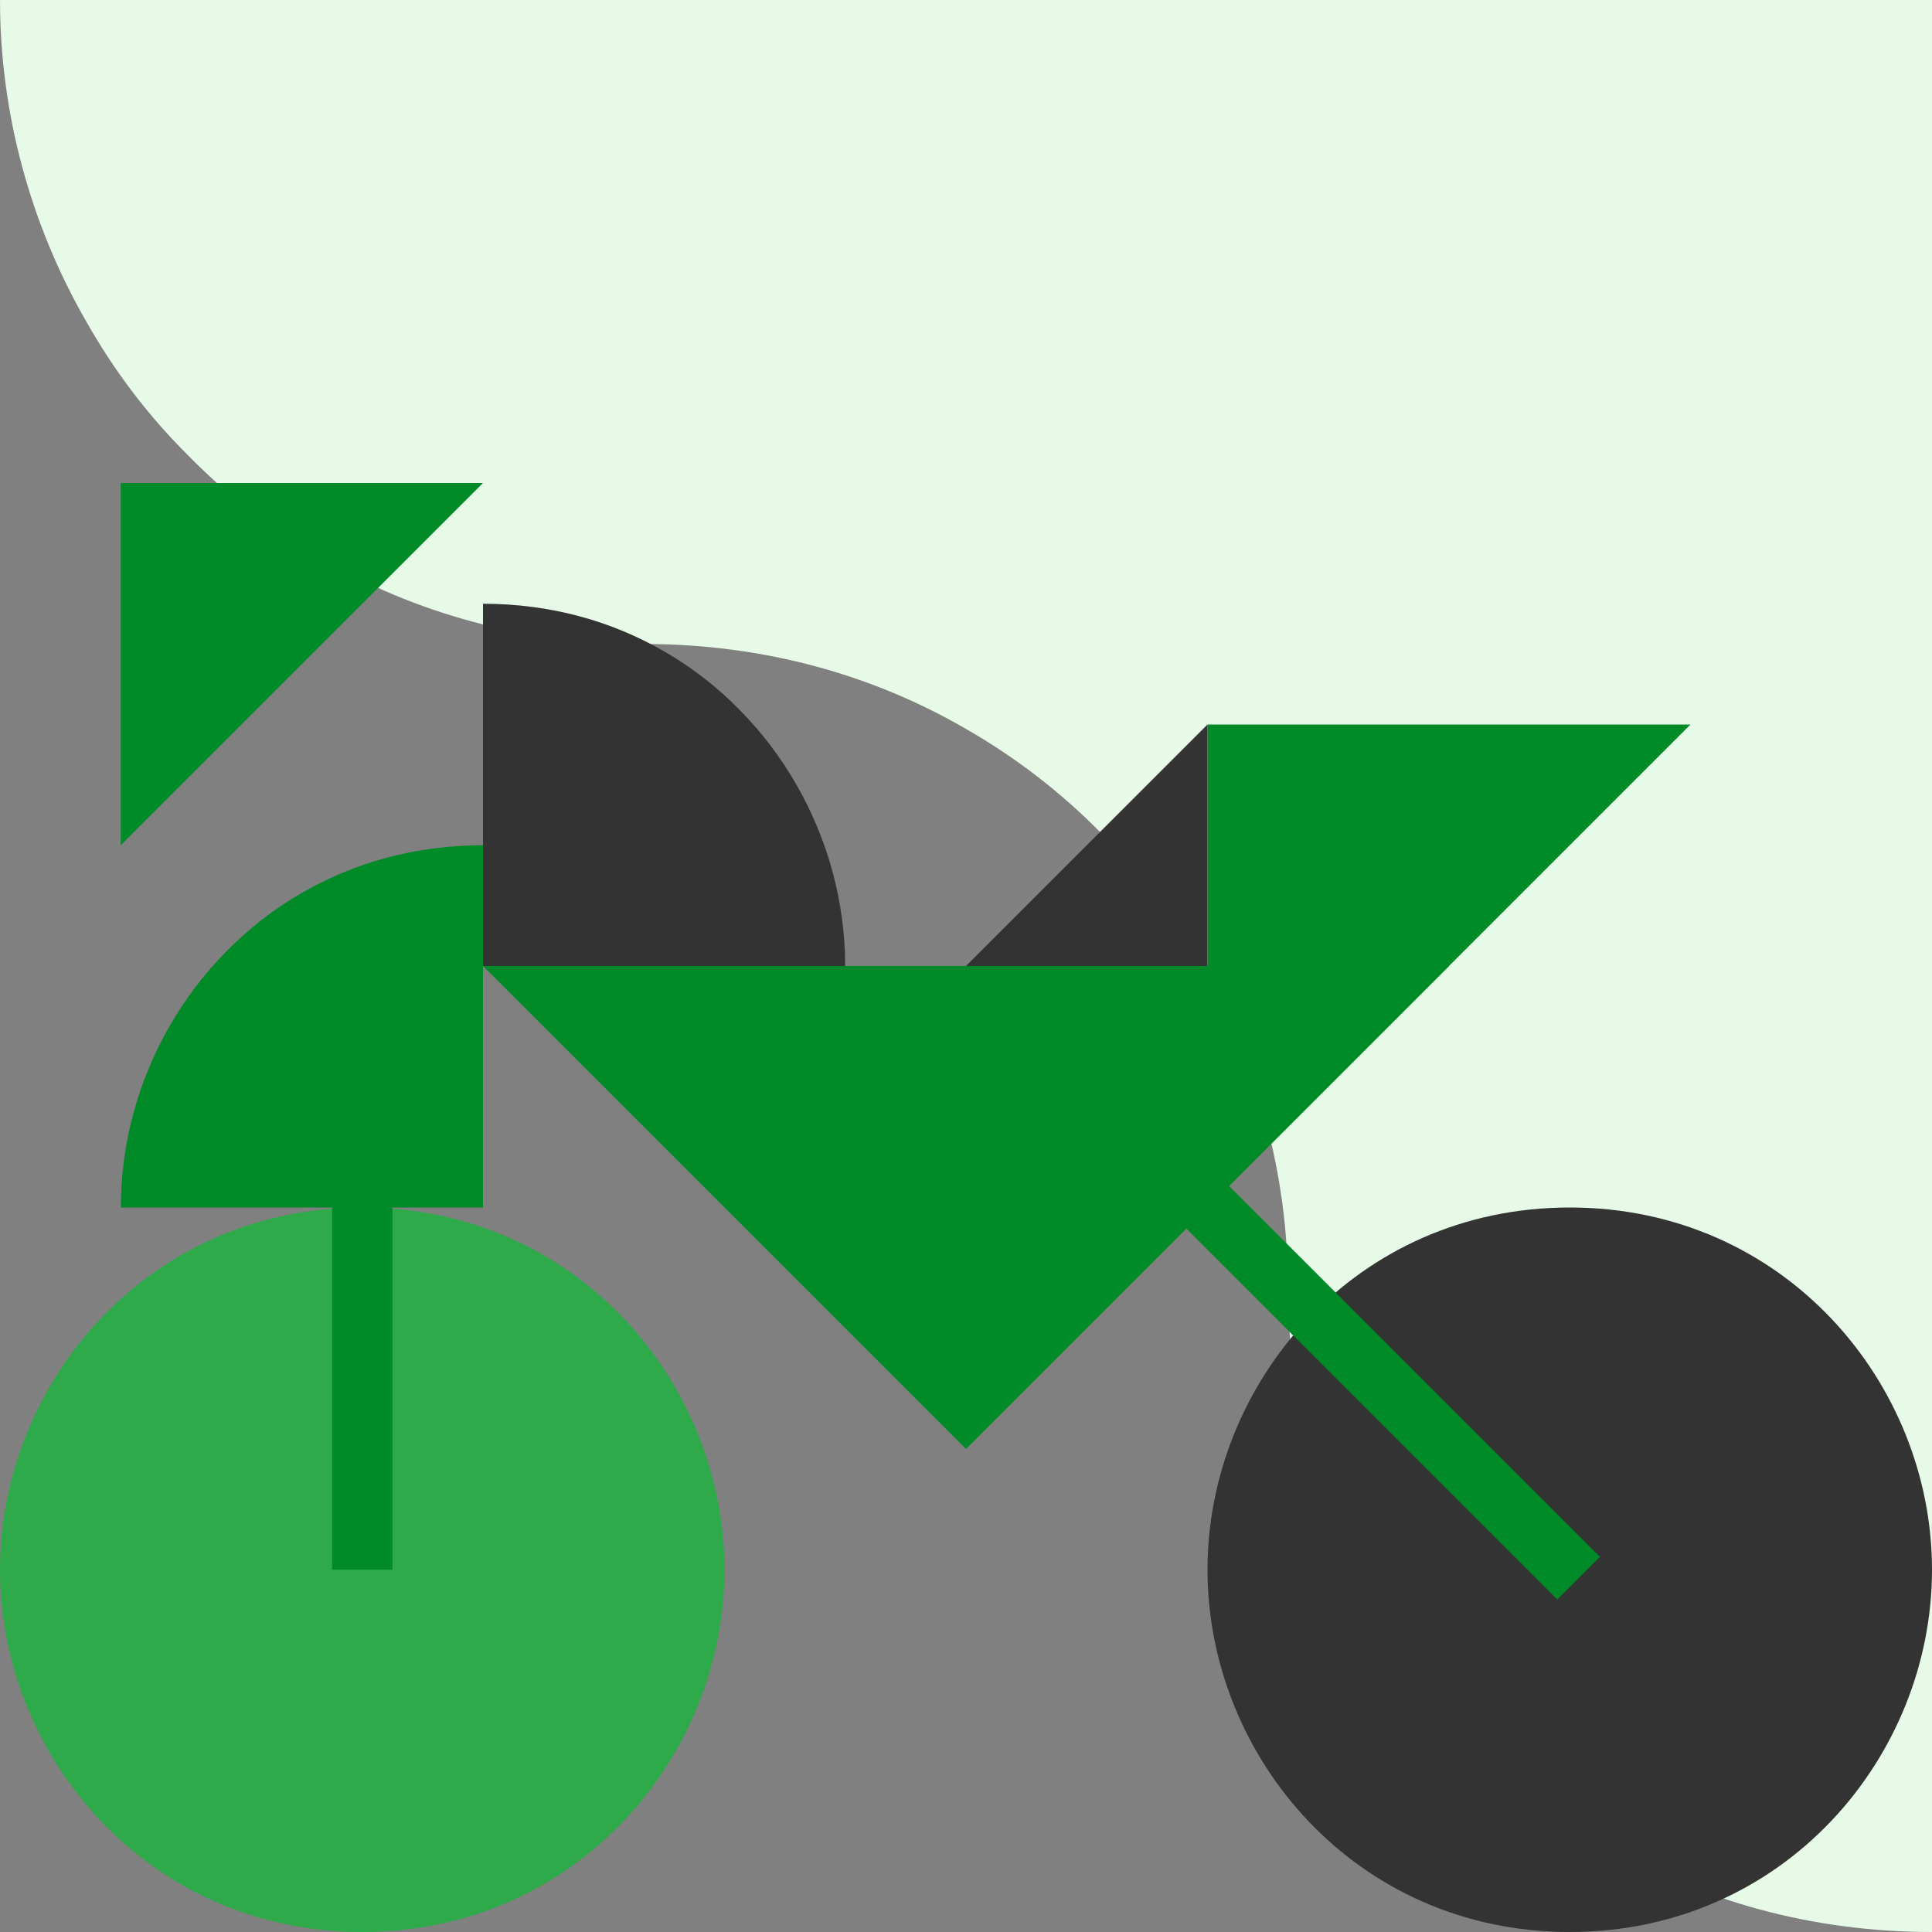 <svg width="64" height="64" viewBox="0 0 64 64" fill="none" xmlns="http://www.w3.org/2000/svg">
<rect x="0" y="0" width="64" height="64" fill="#808080" stroke="none"/>
<g clip-path="url(#clip0_4993_448)">
<path d="M64 64V0H0C0 3.76 1.013 7.453 2.867 10.667C3.787 12.293 4.92 13.787 6.24 15.093C7.547 16.427 9.027 17.587 10.667 18.52C13.72 20.293 17.333 21.333 21.333 21.333C25.333 21.333 28.947 22.373 32 24.147C33.653 25.093 35.133 26.24 36.44 27.56C37.747 28.893 38.88 30.387 39.8 32C41.653 35.213 42.667 38.907 42.667 42.667C42.667 46.427 43.68 50.12 45.533 53.333C46.453 54.96 47.587 56.453 48.907 57.76C50.213 59.093 51.693 60.253 53.333 61.187C56.387 62.96 60 64 64 64Z" fill="#E6FAE7"/>
<path d="M52 40C44.888 40 40 45.82 40 52C40 58.18 44.888 64 52 64C59.112 64 64 58.18 64 52C64 45.82 59.112 40 52 40Z" fill="#333333"/>
<path d="M12 40C4.888 40 0 45.82 0 52C0 58.18 4.888 64 12 64C19.112 64 24 58.18 24 52C24 45.82 19.112 40 12 40Z" fill="#2EAA4A"/>
<path d="M56 24H40V40L56 24Z" fill="#008A28"/>
<path d="M16 16H4V28L16 16Z" fill="#008A28"/>
<path d="M48 32H16L32 48L38.647 41.353L48 32Z" fill="#008A28"/>
<rect x="11" y="32" width="2" height="20" fill="#008A28"/>
<path d="M34.014 32.586L32.6 34L51.586 52.986L53 51.572L34.014 32.586Z" fill="#008A28"/>
<path d="M32 32H40V24L32 32Z" fill="#333333"/>
<path d="M4 40H16V28C13.75 28 11.72 28.582 10 29.578C9.072 30.11 8.238 30.762 7.508 31.508C6.765 32.255 6.133 33.095 5.612 34C4.575 35.812 4.003 37.883 4.003 40H4Z" fill="#008A28"/>
<path d="M28 32H16V20C18.25 20 20.28 20.582 22 21.578C22.927 22.11 23.762 22.762 24.492 23.508C25.235 24.255 25.867 25.095 26.387 26C27.425 27.812 27.997 29.883 27.997 32H28Z" fill="#333333"/>
</g>
<defs>
<clipPath id="clip0_4993_448">
<rect width="64" height="64" fill="white"/>
</clipPath>
</defs>
</svg>
